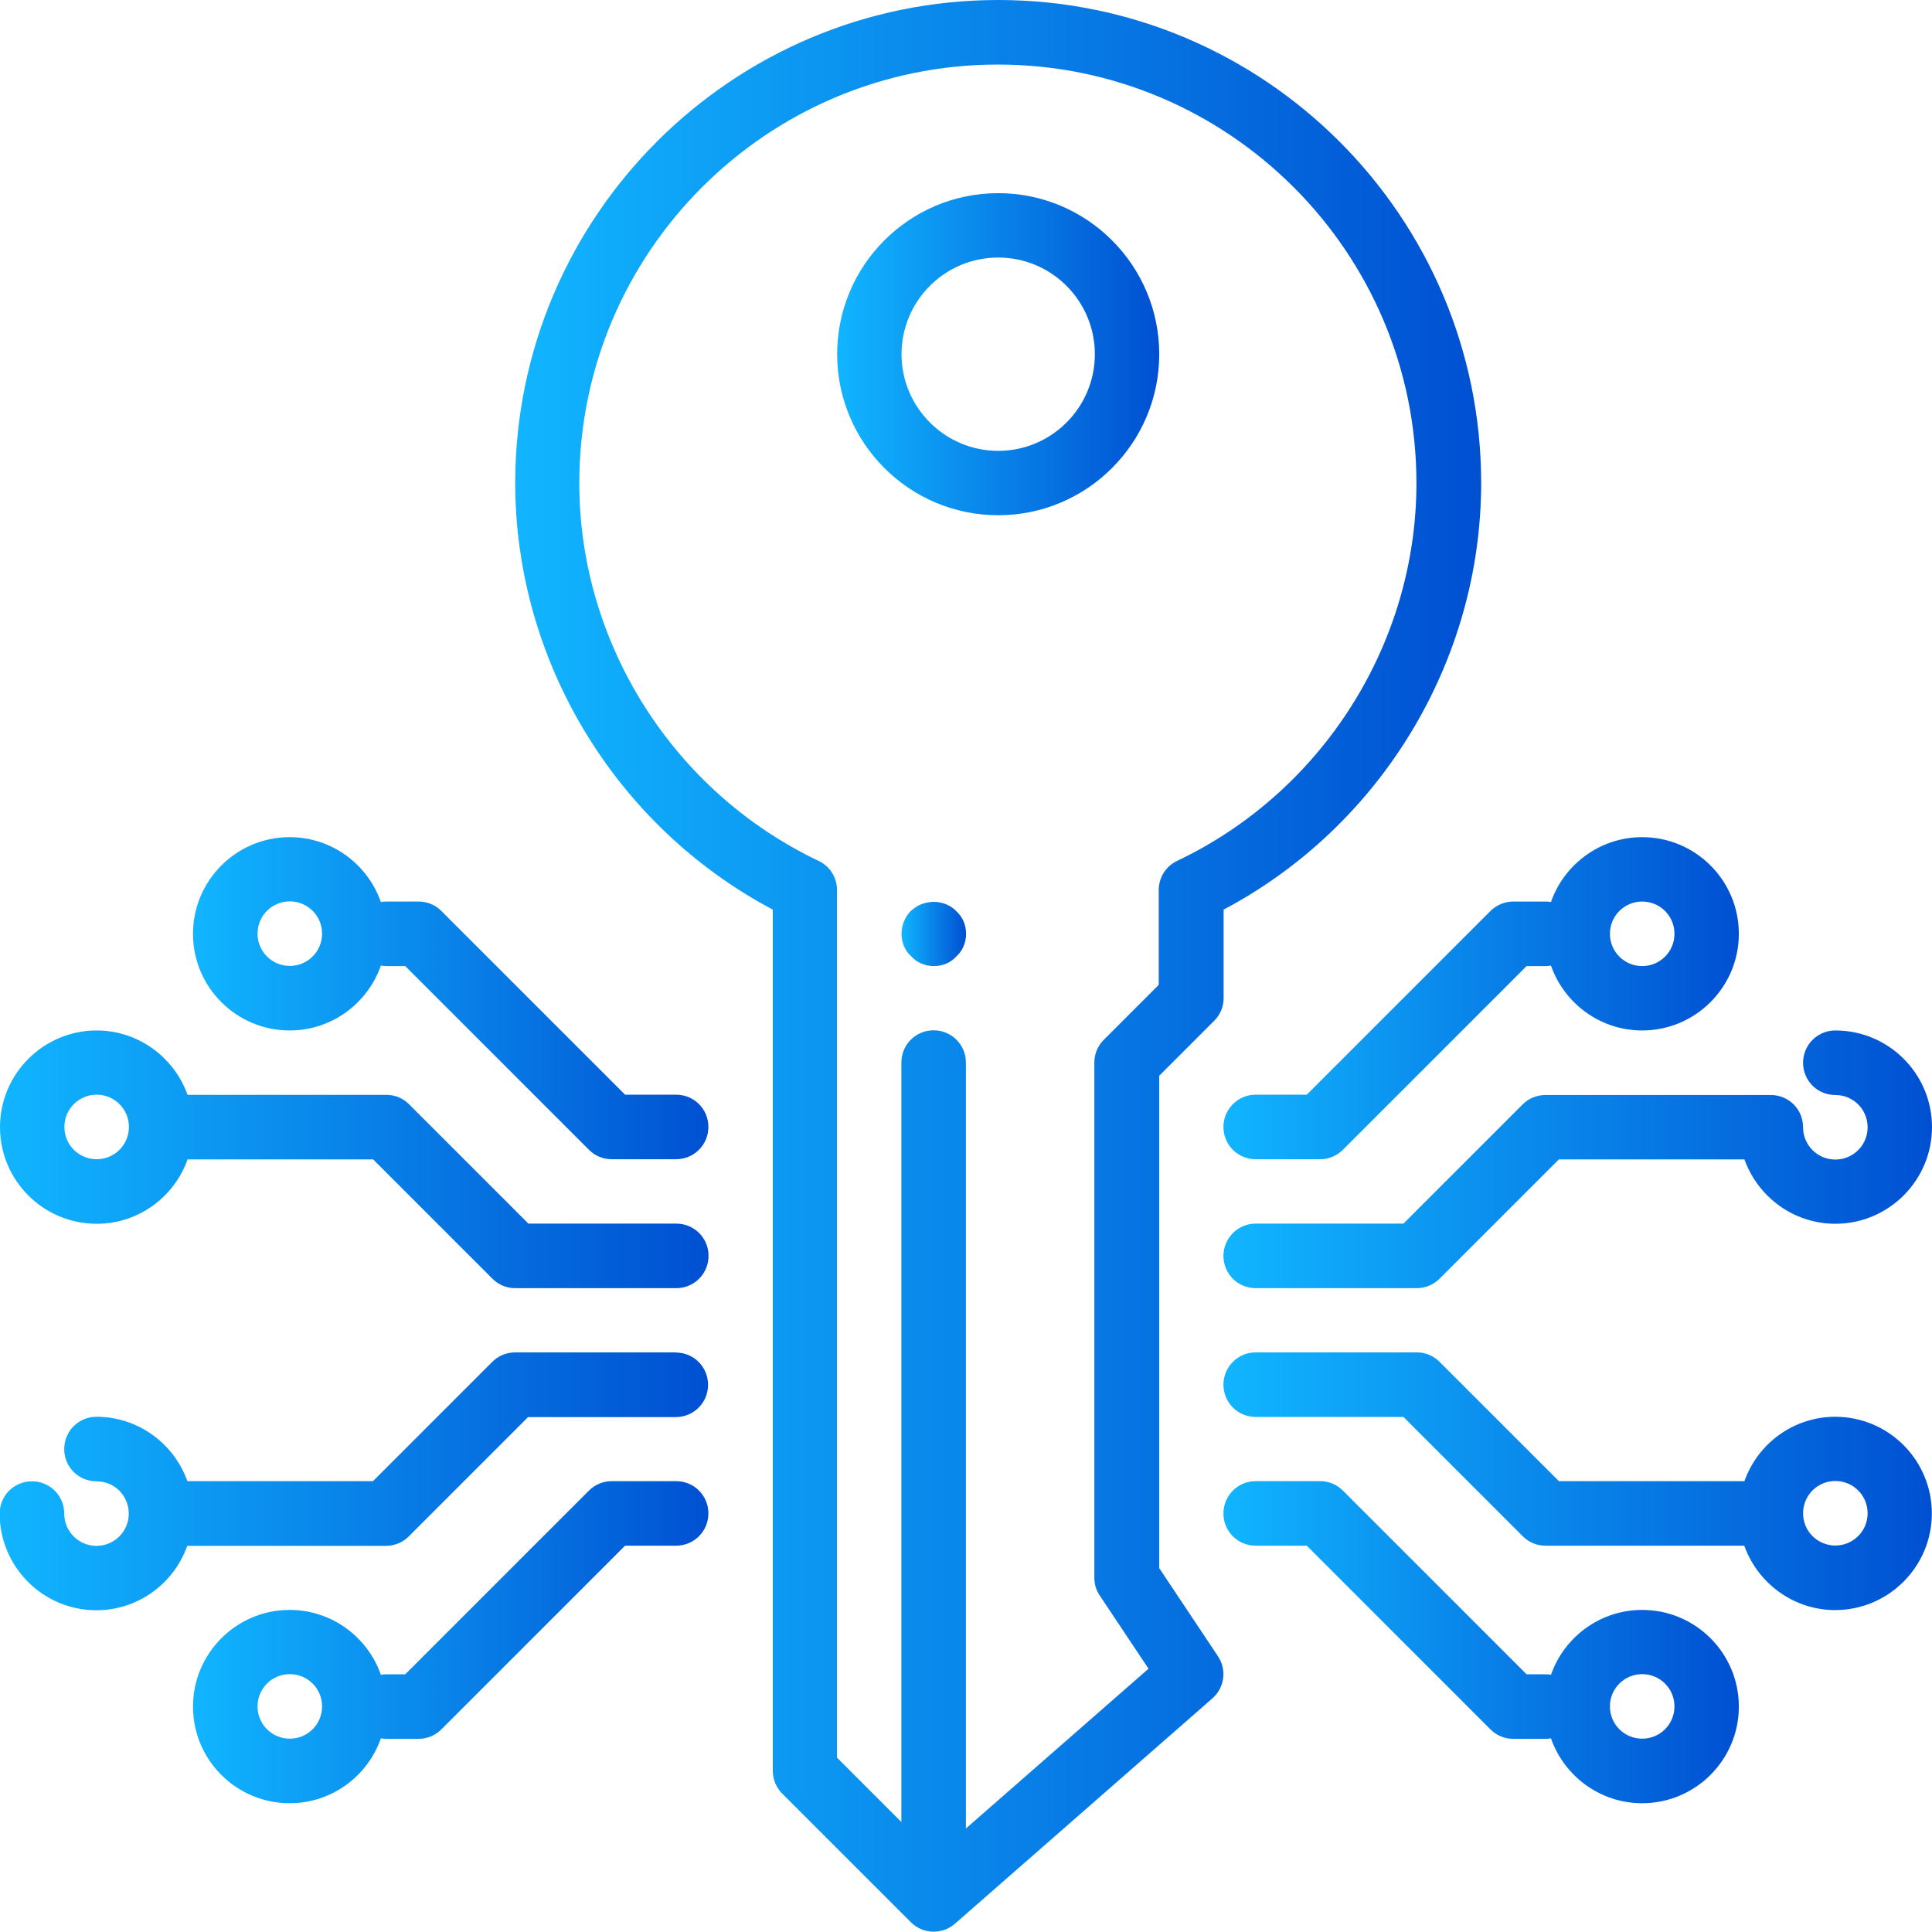 <?xml version="1.0" encoding="UTF-8"?>
<svg id="Layer_2" data-name="Layer 2" xmlns="http://www.w3.org/2000/svg" xmlns:xlink="http://www.w3.org/1999/xlink" viewBox="0 0 117.33 117.33">
  <defs>
    <style>
      .cls-1 {
        fill: url(#linear-gradient);
      }

      .cls-1, .cls-2, .cls-3, .cls-4, .cls-5, .cls-6, .cls-7, .cls-8, .cls-9, .cls-10, .cls-11 {
        stroke-width: 0px;
      }

      .cls-2 {
        fill: url(#linear-gradient-11);
      }

      .cls-3 {
        fill: url(#linear-gradient-10);
      }

      .cls-4 {
        fill: url(#linear-gradient-4);
      }

      .cls-5 {
        fill: url(#linear-gradient-2);
      }

      .cls-6 {
        fill: url(#linear-gradient-3);
      }

      .cls-7 {
        fill: url(#linear-gradient-8);
      }

      .cls-8 {
        fill: url(#linear-gradient-9);
      }

      .cls-9 {
        fill: url(#linear-gradient-7);
      }

      .cls-10 {
        fill: url(#linear-gradient-5);
      }

      .cls-11 {
        fill: url(#linear-gradient-6);
      }
    </style>
    <linearGradient id="linear-gradient" x1="31.29" y1="58.66" x2="89.95" y2="58.66" gradientUnits="userSpaceOnUse">
      <stop offset="0" stop-color="#11b5ff"/>
      <stop offset="1" stop-color="#0050d2"/>
    </linearGradient>
    <linearGradient id="linear-gradient-2" x1="50.84" y1="21.51" x2="70.4" y2="21.51" xlink:href="#linear-gradient"/>
    <linearGradient id="linear-gradient-3" x1="11.73" y1="60.62" x2="43.02" y2="60.62" xlink:href="#linear-gradient"/>
    <linearGradient id="linear-gradient-4" x1="0" y1="70.4" x2="43.02" y2="70.4" xlink:href="#linear-gradient"/>
    <linearGradient id="linear-gradient-5" x1="11.73" y1="99.73" x2="43.02" y2="99.73" xlink:href="#linear-gradient"/>
    <linearGradient id="linear-gradient-6" x1="0" y1="89.95" x2="43.02" y2="89.95" xlink:href="#linear-gradient"/>
    <linearGradient id="linear-gradient-7" x1="74.31" y1="60.62" x2="105.59" y2="60.62" xlink:href="#linear-gradient"/>
    <linearGradient id="linear-gradient-8" x1="74.31" y1="70.4" x2="117.33" y2="70.4" xlink:href="#linear-gradient"/>
    <linearGradient id="linear-gradient-9" x1="74.31" y1="99.73" x2="105.59" y2="99.73" xlink:href="#linear-gradient"/>
    <linearGradient id="linear-gradient-10" x1="74.31" y1="89.95" x2="117.33" y2="89.95" xlink:href="#linear-gradient"/>
    <linearGradient id="linear-gradient-11" x1="54.75" y1="56.71" x2="58.66" y2="56.71" xlink:href="#linear-gradient"/>
  </defs>
  <g id="_ÎÓÈ_1" data-name="—ÎÓÈ_1">
    <g>
      <path class="cls-1" d="M70.4,95.22v-29.89l3.34-3.34c.37-.37.57-.86.57-1.38v-5.37c9.54-5.05,15.64-15.09,15.64-25.91,0-16.17-13.16-29.33-29.33-29.33s-29.33,13.16-29.33,29.33c0,10.82,6.1,20.86,15.64,25.91v52.3c0,.52.21,1.02.57,1.38l7.82,7.82c.38.38.88.57,1.38.57.46,0,.92-.16,1.29-.48l15.64-13.69c.74-.65.88-1.74.34-2.55l-3.58-5.37ZM58.66,111.06v-46.53c0-1.08-.87-1.96-1.96-1.96s-1.96.87-1.96,1.96v46.12l-3.91-3.91v-52.7c0-.76-.44-1.44-1.12-1.76-8.83-4.2-14.53-13.21-14.53-22.94,0-14.02,11.4-25.42,25.42-25.42s25.42,11.4,25.42,25.42c0,9.74-5.7,18.74-14.53,22.94-.68.32-1.12,1.01-1.12,1.76v5.77l-3.34,3.34c-.37.37-.57.86-.57,1.38v31.29c0,.39.11.76.33,1.08l2.96,4.44-11.11,9.72Z"/>
      <path class="cls-5" d="M70.4,21.51c0-5.39-4.38-9.78-9.78-9.78s-9.78,4.39-9.78,9.78,4.38,9.78,9.78,9.78,9.78-4.39,9.78-9.78ZM60.62,27.38c-3.23,0-5.87-2.63-5.87-5.87s2.63-5.87,5.87-5.87,5.87,2.63,5.87,5.87-2.63,5.87-5.87,5.87Z"/>
      <path class="cls-6" d="M41.06,66.48h-3.1l-11.16-11.16c-.37-.37-.86-.57-1.38-.57h-1.96c-.11,0-.22.01-.33.03-.8-2.29-2.98-3.94-5.54-3.94-3.23,0-5.87,2.63-5.87,5.87s2.63,5.87,5.87,5.87c2.56,0,4.74-1.65,5.54-3.94.11.02.22.03.33.03h1.15l11.16,11.16c.37.37.86.57,1.38.57h3.91c1.08,0,1.96-.87,1.96-1.96s-.87-1.96-1.96-1.96ZM17.6,58.66c-1.08,0-1.96-.87-1.96-1.96s.88-1.96,1.96-1.96,1.96.87,1.96,1.96-.88,1.96-1.96,1.96Z"/>
      <path class="cls-4" d="M41.06,74.31h-8.97l-7.25-7.25c-.37-.37-.86-.57-1.38-.57h-12.07c-.81-2.27-2.98-3.91-5.52-3.91-3.23,0-5.87,2.63-5.87,5.87s2.63,5.87,5.87,5.87c2.55,0,4.72-1.64,5.52-3.91h11.27l7.25,7.25c.37.37.86.57,1.38.57h9.78c1.08,0,1.96-.87,1.96-1.96s-.87-1.96-1.96-1.96ZM5.87,70.4c-1.08,0-1.96-.87-1.96-1.96s.88-1.96,1.96-1.96,1.96.87,1.96,1.96-.88,1.96-1.96,1.96Z"/>
      <path class="cls-10" d="M41.06,89.95h-3.91c-.52,0-1.02.21-1.38.57l-11.16,11.16h-1.15c-.11,0-.22.01-.33.03-.8-2.29-2.98-3.94-5.54-3.94-3.23,0-5.87,2.63-5.87,5.87s2.63,5.87,5.87,5.87c2.56,0,4.74-1.65,5.54-3.94.11.02.22.03.33.03h1.96c.52,0,1.02-.21,1.38-.57l11.16-11.16h3.1c1.08,0,1.96-.87,1.96-1.96s-.87-1.96-1.96-1.96ZM17.6,105.59c-1.08,0-1.96-.87-1.96-1.96s.88-1.96,1.96-1.96,1.96.87,1.96,1.96-.88,1.96-1.96,1.96Z"/>
      <path class="cls-11" d="M41.06,82.13h-9.78c-.52,0-1.02.21-1.38.57l-7.25,7.25h-11.27c-.81-2.27-2.98-3.91-5.52-3.91-1.08,0-1.96.87-1.96,1.96s.87,1.96,1.96,1.96,1.96.87,1.96,1.96-.88,1.96-1.96,1.96-1.96-.87-1.96-1.96-.87-1.96-1.96-1.96-1.96.87-1.96,1.96c0,3.23,2.63,5.87,5.87,5.87,2.55,0,4.72-1.64,5.52-3.91h12.07c.52,0,1.02-.21,1.38-.57l7.25-7.25h8.97c1.08,0,1.96-.87,1.96-1.96s-.87-1.96-1.96-1.96Z"/>
      <path class="cls-9" d="M76.26,66.48c-1.08,0-1.96.87-1.96,1.96s.87,1.96,1.96,1.96h3.91c.52,0,1.02-.21,1.38-.57l11.16-11.16h1.15c.11,0,.22-.01.33-.03.8,2.29,2.98,3.94,5.54,3.94,3.23,0,5.87-2.63,5.87-5.87s-2.63-5.87-5.87-5.87c-2.56,0-4.74,1.65-5.54,3.94-.11-.02-.22-.03-.33-.03h-1.96c-.52,0-1.02.21-1.38.57l-11.16,11.16h-3.1ZM99.73,54.75c1.08,0,1.96.87,1.96,1.96s-.88,1.96-1.96,1.96-1.96-.87-1.96-1.96.88-1.96,1.96-1.96Z"/>
      <path class="cls-7" d="M92.48,67.06l-7.25,7.25h-8.97c-1.08,0-1.96.87-1.96,1.96s.87,1.96,1.96,1.96h9.78c.52,0,1.02-.21,1.38-.57l7.25-7.25h11.27c.81,2.27,2.98,3.91,5.52,3.91,3.23,0,5.87-2.63,5.87-5.87s-2.63-5.87-5.87-5.87c-1.08,0-1.96.87-1.96,1.96s.87,1.96,1.96,1.96,1.96.87,1.96,1.96-.88,1.96-1.96,1.96-1.96-.87-1.96-1.96-.87-1.96-1.96-1.96h-13.69c-.52,0-1.02.21-1.38.57Z"/>
      <path class="cls-8" d="M99.73,97.77c-2.56,0-4.74,1.65-5.54,3.94-.11-.02-.22-.03-.33-.03h-1.15l-11.16-11.16c-.37-.37-.86-.57-1.38-.57h-3.91c-1.08,0-1.96.87-1.96,1.96s.87,1.96,1.96,1.96h3.1l11.16,11.16c.37.37.86.57,1.38.57h1.96c.11,0,.22-.01.33-.03.8,2.29,2.98,3.94,5.54,3.94,3.23,0,5.87-2.63,5.87-5.87s-2.63-5.87-5.87-5.87ZM99.73,105.59c-1.08,0-1.96-.87-1.96-1.96s.88-1.96,1.96-1.96,1.96.87,1.96,1.96-.88,1.96-1.96,1.96Z"/>
      <path class="cls-3" d="M111.46,86.04c-2.55,0-4.72,1.64-5.52,3.91h-11.27l-7.25-7.25c-.37-.37-.86-.57-1.38-.57h-9.78c-1.08,0-1.96.87-1.96,1.96s.87,1.96,1.96,1.96h8.97l7.25,7.25c.37.37.86.57,1.38.57h12.07c.81,2.27,2.98,3.91,5.52,3.91,3.23,0,5.87-2.63,5.87-5.87s-2.63-5.87-5.87-5.87ZM111.46,93.86c-1.08,0-1.96-.87-1.96-1.96s.88-1.96,1.96-1.96,1.96.87,1.96,1.96-.88,1.96-1.96,1.96Z"/>
      <path class="cls-2" d="M55.3,55.34c-.35.35-.55.86-.55,1.37s.19,1.02.59,1.37c.35.39.86.59,1.37.59s1.02-.19,1.37-.59c.39-.35.59-.86.59-1.37s-.2-1.02-.59-1.37c-.7-.74-1.99-.78-2.78,0Z"/>
    </g>
  </g>
</svg>